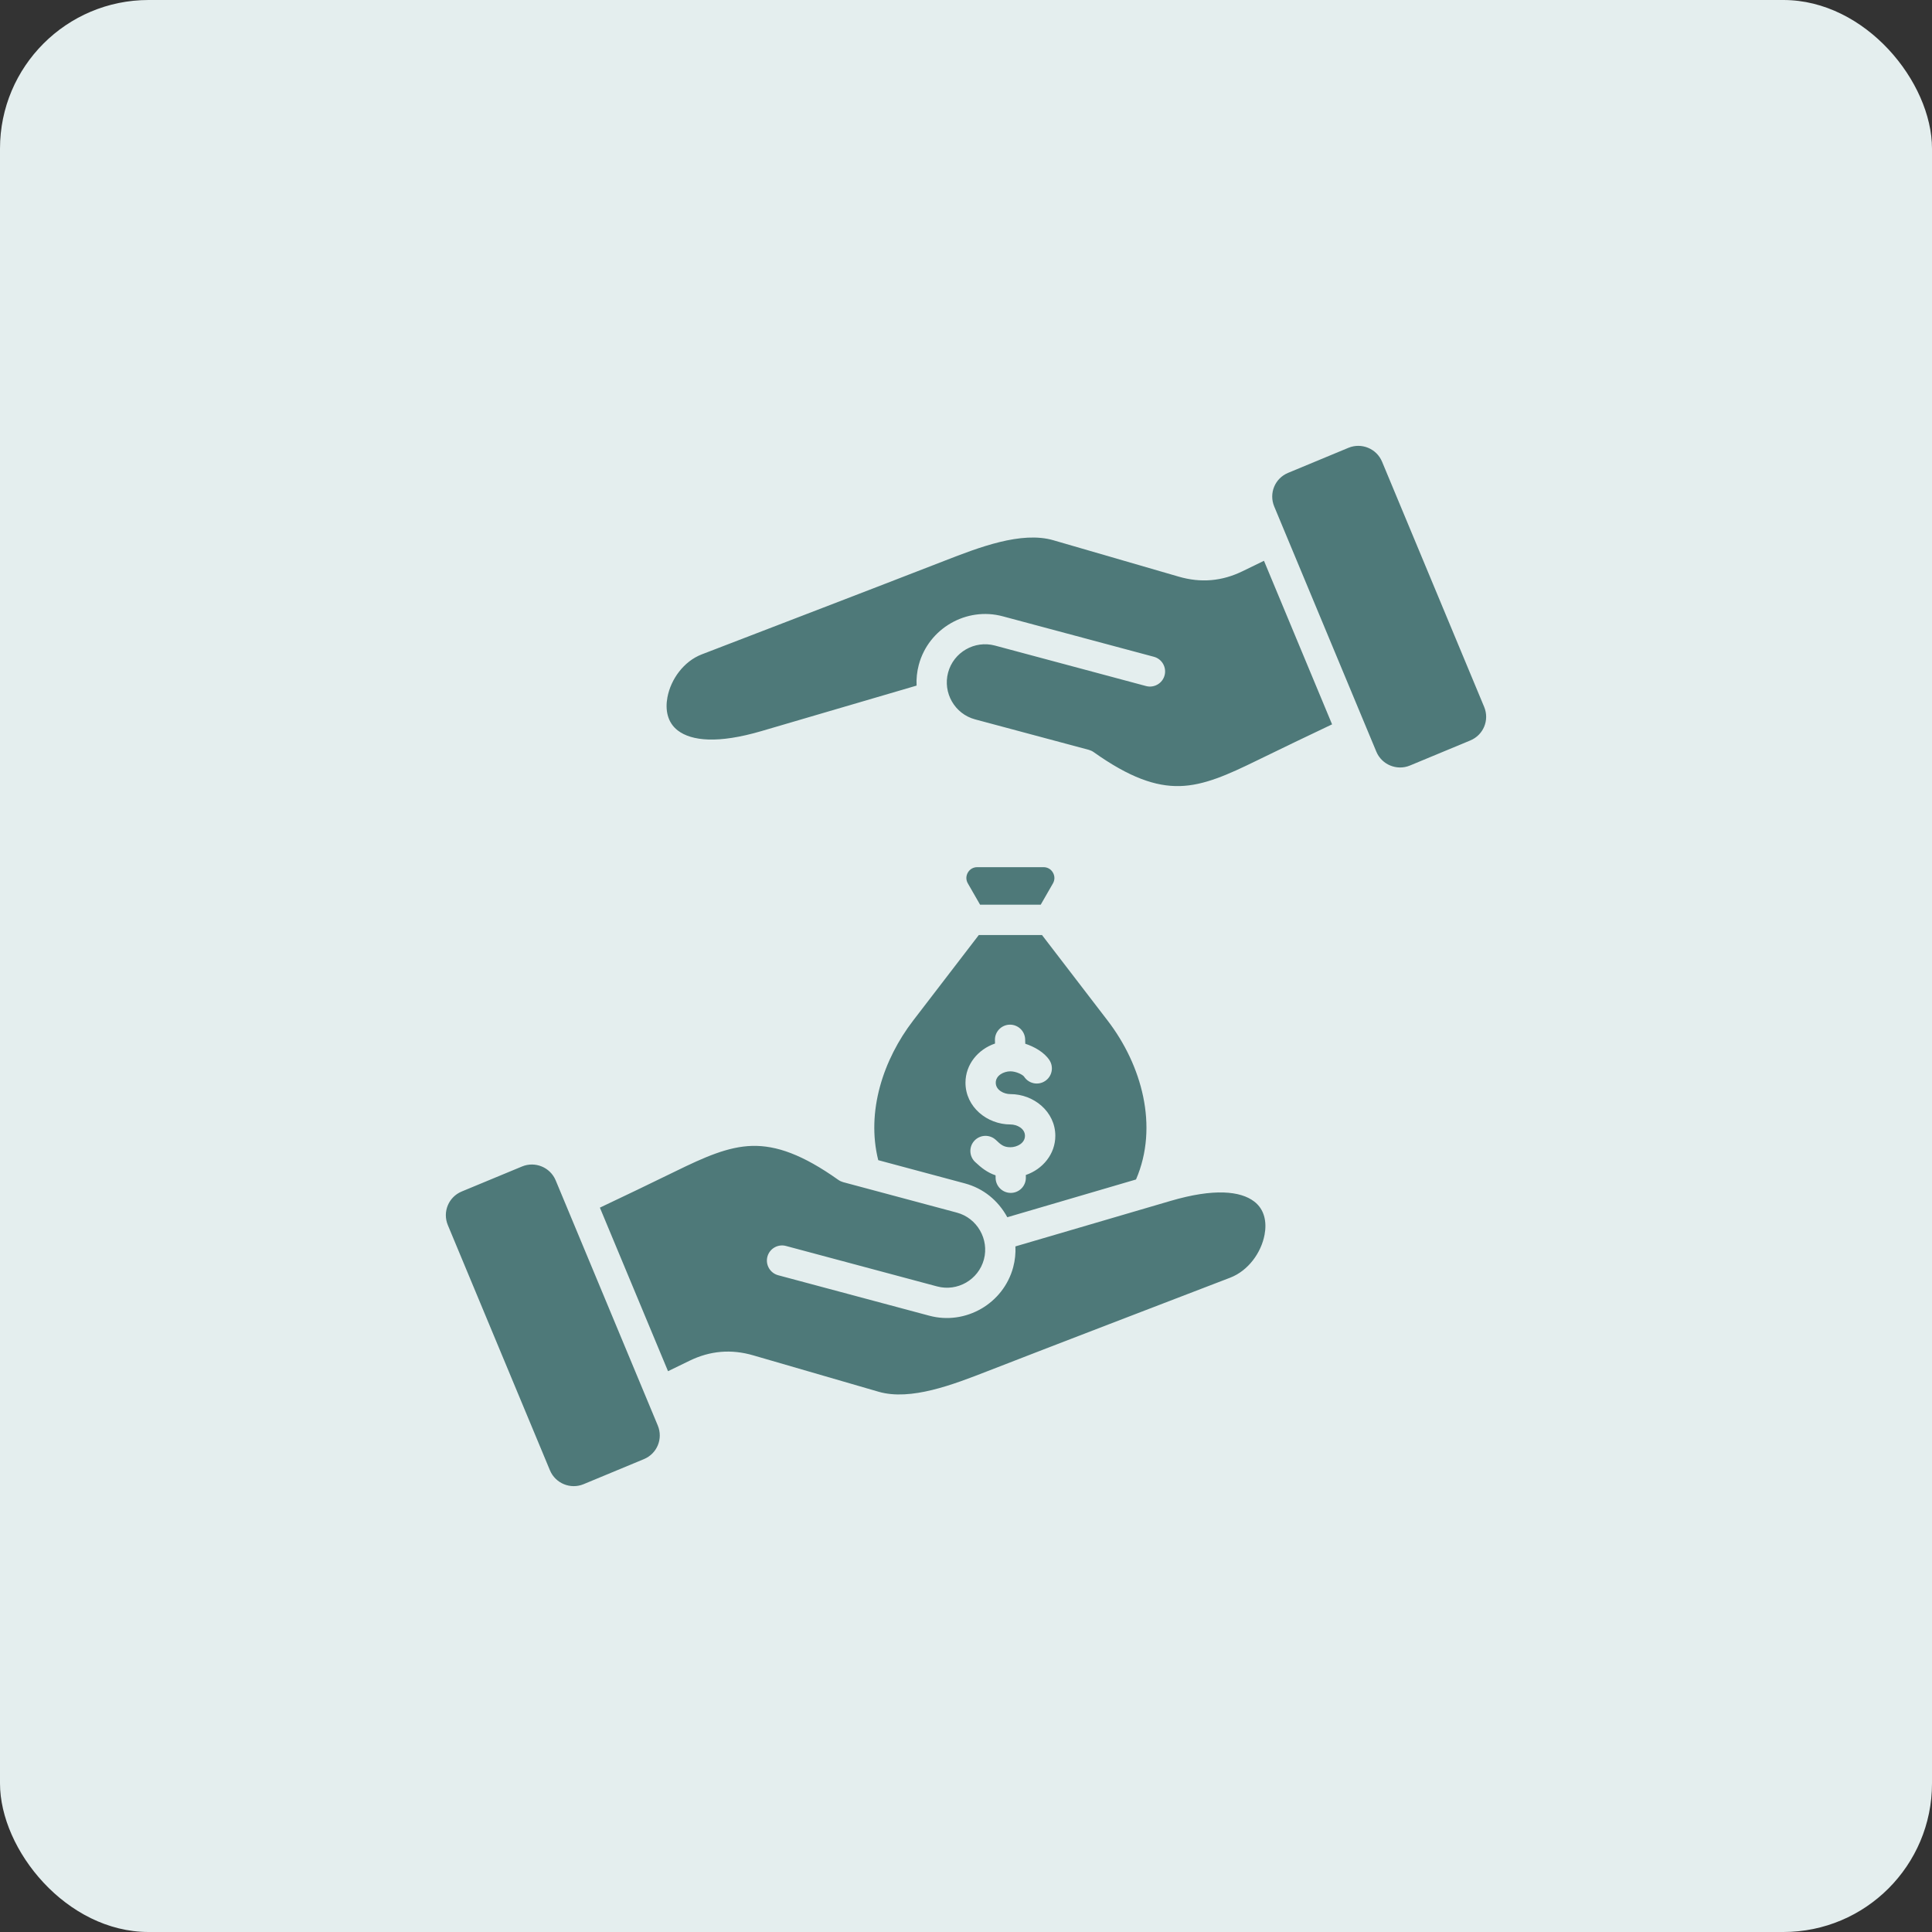 <svg xmlns="http://www.w3.org/2000/svg" fill="none" viewBox="0 0 52 52" height="52" width="52">
<rect x="0" y="0" width="52" height="52" fill="#333333" stroke="none"/>
<rect fill="#E4EEEE" rx="4" height="52" width="52"></rect>
<path fill="#4E7979" d="M28.045 25.166H26.345L24.578 27.468C23.774 28.515 23.31 29.916 23.638 31.226L25.965 31.85C26.467 31.984 26.864 32.309 27.112 32.762L30.576 31.746C31.194 30.315 30.728 28.661 29.811 27.468L28.045 25.166ZM17.33 39.273L15.707 39.947C15.355 40.093 14.949 39.926 14.802 39.574C13.886 37.374 12.97 35.175 12.054 32.975C11.906 32.62 12.072 32.217 12.428 32.069L14.051 31.396C14.403 31.25 14.809 31.417 14.956 31.769C15.872 33.968 16.788 36.168 17.704 38.367C17.852 38.723 17.686 39.126 17.33 39.273ZM31.508 32.322C32.681 31.978 33.389 32.058 33.756 32.338C34.039 32.553 34.099 32.898 34.036 33.232C33.945 33.719 33.596 34.201 33.113 34.388C30.933 35.227 28.749 36.061 26.572 36.908C25.661 37.263 24.512 37.71 23.648 37.459L20.272 36.479C19.681 36.307 19.113 36.355 18.56 36.624L17.98 36.906L16.146 32.504C16.807 32.191 17.476 31.87 18.168 31.532C18.953 31.148 19.594 30.859 20.245 30.842C20.892 30.826 21.601 31.073 22.563 31.756C22.604 31.785 22.648 31.805 22.694 31.818L25.755 32.638C26.298 32.783 26.628 33.354 26.482 33.898C26.335 34.445 25.769 34.771 25.222 34.624L21.154 33.535C20.937 33.477 20.713 33.606 20.655 33.823C20.597 34.041 20.726 34.264 20.944 34.323L25.011 35.412C25.989 35.675 27.008 35.086 27.27 34.108C27.32 33.921 27.339 33.732 27.33 33.547L31.508 32.322ZM34.67 12.727L36.293 12.053C36.645 11.907 37.051 12.074 37.198 12.426C38.114 14.626 39.03 16.825 39.946 19.025C40.094 19.38 39.928 19.783 39.572 19.93L37.949 20.604C37.597 20.75 37.191 20.583 37.044 20.231C36.128 18.032 35.212 15.832 34.296 13.633C34.148 13.277 34.314 12.874 34.67 12.727ZM20.492 19.678L24.67 18.453C24.661 18.268 24.68 18.079 24.73 17.892C24.992 16.914 26.011 16.325 26.989 16.588L31.056 17.677C31.274 17.735 31.403 17.959 31.345 18.177C31.287 18.394 31.063 18.523 30.846 18.465L26.778 17.375C26.231 17.229 25.665 17.555 25.518 18.102C25.372 18.649 25.698 19.216 26.245 19.362L29.306 20.182C29.352 20.195 29.396 20.215 29.437 20.244C30.399 20.927 31.108 21.174 31.755 21.157C32.406 21.141 33.047 20.852 33.832 20.468C34.524 20.13 35.193 19.809 35.853 19.496L34.02 15.094L33.44 15.376C32.887 15.645 32.319 15.693 31.728 15.521L28.352 14.541C27.487 14.29 26.339 14.737 25.428 15.091C23.25 15.938 21.067 16.772 18.887 17.613C18.404 17.799 18.055 18.281 17.964 18.768C17.901 19.102 17.961 19.446 18.244 19.662C18.611 19.942 19.319 20.022 20.492 19.678ZM26.379 24.35H28.011L28.34 23.777C28.393 23.684 28.393 23.578 28.339 23.485C28.286 23.393 28.194 23.34 28.087 23.34H26.303C26.196 23.34 26.104 23.393 26.05 23.485C25.997 23.578 25.996 23.684 26.05 23.777L26.379 24.35ZM26.246 31.275C26.082 31.121 26.074 30.863 26.228 30.7C26.382 30.536 26.64 30.528 26.804 30.682C26.934 30.805 27.009 30.878 27.195 30.878C27.371 30.878 27.587 30.77 27.587 30.571C27.587 30.372 27.371 30.265 27.195 30.265C26.568 30.265 25.986 29.794 25.986 29.141C25.986 28.648 26.325 28.242 26.781 28.087L26.779 27.995C26.773 27.771 26.951 27.584 27.176 27.579C27.4 27.574 27.587 27.752 27.592 27.976L27.595 28.092C27.835 28.171 28.105 28.32 28.245 28.533C28.368 28.721 28.316 28.973 28.128 29.096C27.941 29.22 27.689 29.168 27.565 28.98C27.528 28.924 27.348 28.835 27.195 28.835C27.021 28.835 26.801 28.942 26.801 29.141C26.801 29.34 27.018 29.448 27.195 29.448C27.823 29.448 28.404 29.919 28.404 30.571C28.404 31.063 28.064 31.47 27.61 31.625L27.611 31.691C27.616 31.915 27.439 32.102 27.214 32.107C26.989 32.112 26.803 31.934 26.797 31.71L26.796 31.634C26.577 31.561 26.412 31.432 26.246 31.275Z" clip-rule="evenodd" fill-rule="evenodd"></path>
</svg>
